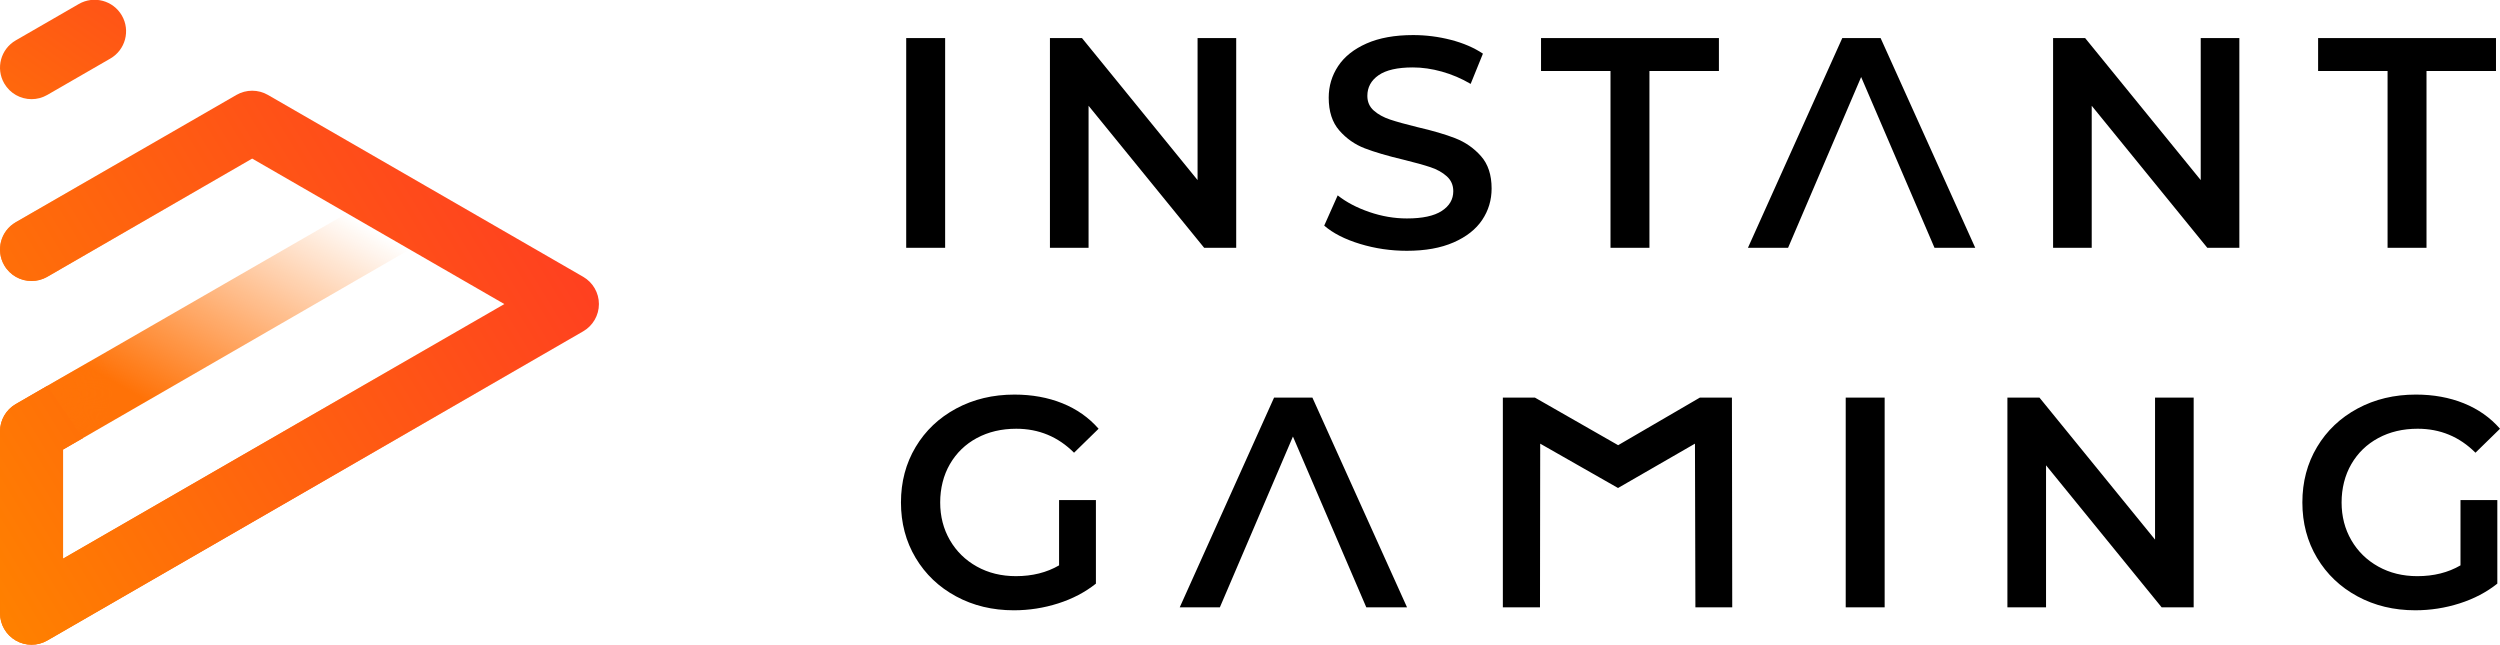 <svg width="1458" height="376" viewBox="0 0 1458 376" fill="none" xmlns="http://www.w3.org/2000/svg">
<g clip-path="url(#clip0_5_136)">
<path fill-rule="evenodd" clip-rule="evenodd" d="M551.203 22.2H528.498V144.512H551.203V22.2ZM634.853 61.69L702.264 144.512H720.953V22.2H698.423V105.022L631.012 22.2H612.323V144.512H634.853V61.69ZM848.786 80.649C842.963 78.379 835.515 76.194 826.43 74.098C819.795 72.467 814.556 71.015 810.715 69.728C806.873 68.445 803.7 66.699 801.196 64.484C798.691 62.274 797.439 59.415 797.439 55.922C797.439 50.913 799.624 46.897 803.99 43.868C808.355 40.84 815.02 39.323 823.985 39.323C829.458 39.323 835.101 40.141 840.923 41.768C846.745 43.399 852.333 45.784 857.686 48.932L864.845 31.285C859.607 27.793 853.375 25.113 846.156 23.248C838.937 21.387 831.603 20.454 824.15 20.454C813.439 20.454 804.384 22.085 796.995 25.348C789.601 28.611 784.073 33.007 780.407 38.54C776.74 44.073 774.904 50.22 774.904 56.975C774.904 65.013 776.969 71.389 781.105 76.109C785.236 80.829 790.185 84.296 795.947 86.507C801.71 88.722 809.248 90.937 818.562 93.147C825.198 94.779 830.436 96.236 834.278 97.518C838.119 98.8 841.292 100.576 843.797 102.847C846.301 105.117 847.553 108 847.553 111.498C847.553 116.278 845.308 120.119 840.828 123.028C836.343 125.942 829.563 127.399 820.483 127.399C813.149 127.399 805.84 126.147 798.566 123.642C791.288 121.137 785.146 117.904 780.142 113.943L772.285 131.59C777.408 136.02 784.363 139.568 793.153 142.247C801.944 144.926 811.054 146.268 820.483 146.268C831.194 146.268 840.274 144.637 847.728 141.374C855.176 138.116 860.739 133.745 864.406 128.267C868.073 122.794 869.909 116.677 869.909 109.921C869.909 102.003 867.838 95.712 863.708 91.052C859.572 86.392 854.598 82.929 848.776 80.654L848.786 80.649ZM939.246 144.512H961.951V41.419H1002.47V22.2H898.73V41.419H939.246V144.507V144.512ZM1074.42 22.2L1019.4 144.512H1042.81L1085.42 44.916L1128.2 144.512H1151.96L1096.77 22.2H1074.41H1074.42ZM1283.46 105.022L1216.05 22.2H1197.36V144.512H1219.89V61.69L1287.3 144.512H1305.99V22.2H1283.46V105.022ZM1392.43 144.512H1415.14V41.419H1455.66V22.2H1351.92V41.419H1392.43V144.507V144.512ZM569.712 255.464C576.407 251.857 584.06 250.045 592.676 250.045C605.832 250.045 617.067 254.705 626.382 264.025L640.7 250.045C634.993 243.524 627.953 238.575 619.567 235.192C611.185 231.815 601.866 230.123 591.624 230.123C579.051 230.123 567.726 232.832 557.659 238.246C547.586 243.664 539.698 251.148 533.996 260.698C528.288 270.252 525.44 281.024 525.44 293.023C525.44 305.022 528.293 315.799 533.996 325.349C539.698 334.903 547.556 342.387 557.574 347.8C567.587 353.219 578.822 355.923 591.279 355.923C600.125 355.923 608.746 354.581 617.127 351.907C625.509 349.227 632.842 345.386 639.134 340.376V291.626H617.651V329.719C610.432 333.915 602.051 336.011 592.502 336.011C584 336.011 576.407 334.15 569.712 330.418C563.017 326.691 557.778 321.567 553.997 315.041C550.21 308.52 548.319 301.181 548.319 293.023C548.319 284.866 550.21 277.182 553.997 270.656C557.778 264.135 563.017 259.066 569.712 255.454V255.464ZM743.039 231.874L688.026 354.187H711.429L754.04 254.591L796.825 354.187H820.578L765.39 231.874H743.034H743.039ZM991.376 231.874L943.701 259.635L895.153 231.874H876.464V354.187H898.122L898.246 258.737L943.636 284.601L988.502 258.737L988.756 354.187H1010.24L1010.06 231.874H991.376ZM1076.42 354.187H1099.13V231.874H1076.42V354.187ZM1256.82 314.697L1189.41 231.874H1170.72V354.187H1193.25V271.365L1260.67 354.187H1279.35V231.874H1256.82V314.697ZM1434.96 329.724C1427.74 333.92 1419.36 336.016 1409.81 336.016C1401.31 336.016 1393.71 334.155 1387.02 330.423C1380.32 326.696 1375.08 321.572 1371.3 315.046C1367.51 308.525 1365.62 301.186 1365.62 293.028C1365.62 284.871 1367.51 277.187 1371.3 270.661C1375.08 264.14 1380.32 259.071 1387.02 255.459C1393.71 251.852 1401.37 250.04 1409.98 250.04C1423.14 250.04 1434.37 254.7 1443.69 264.02L1458 250.04C1452.3 243.519 1445.26 238.57 1436.87 235.187C1428.49 231.81 1419.17 230.118 1408.93 230.118C1396.36 230.118 1385.03 232.827 1374.96 238.241C1364.89 243.659 1357 251.143 1351.3 260.693C1345.59 270.247 1342.74 281.019 1342.74 293.018C1342.74 305.017 1345.6 315.794 1351.3 325.344C1357 334.898 1364.86 342.382 1374.88 347.795C1384.89 353.214 1396.13 355.918 1408.58 355.918C1417.43 355.918 1426.05 354.576 1434.43 351.902C1442.81 349.222 1450.15 345.381 1456.44 340.371V291.621H1434.96V329.714V329.724Z" fill="black"/>
<path d="M18.404 57.827C12.05 57.827 5.872 54.533 2.466 48.639C-2.61 39.853 0.403 28.618 9.195 23.545L45.961 2.334C54.754 -2.739 65.997 0.272 71.073 9.058C76.15 17.844 73.137 29.079 64.344 34.152L27.579 55.363C24.684 57.033 21.523 57.827 18.404 57.827Z" fill="url(#paint0_linear_5_136)"/>
<path d="M294.137 177.33L36.769 325.812L36.77 262.177L238.678 145.624L202.095 124.518L9.194 235.663C3.507 238.944 0.003 245.008 0.003 251.571L0.002 357.63C0.002 364.193 3.506 370.257 9.194 373.539C12.038 375.18 15.212 376 18.386 376C21.559 376 24.734 375.179 27.578 373.539L340.096 193.239C345.784 189.958 349.288 183.893 349.288 177.33C349.288 170.768 345.784 164.703 340.096 161.422L248.491 108.572C248.295 108.454 248.097 108.34 247.897 108.23L156.262 55.363C150.574 52.082 143.567 52.082 137.879 55.363L9.195 129.604C0.402 134.677 -2.61 145.911 2.466 154.698C5.871 160.591 12.05 163.886 18.404 163.886C21.522 163.885 24.683 163.092 27.578 161.422L147.07 92.484L294.137 177.33Z" fill="url(#paint1_linear_5_136)"/>
<path d="M294.137 177.33L36.769 325.812L36.77 262.177L238.678 145.624L202.095 124.518L9.194 235.663C3.507 238.944 0.003 245.008 0.003 251.571L0.002 357.63C0.002 364.193 3.506 370.257 9.194 373.539C12.038 375.18 15.212 376 18.386 376C21.559 376 24.734 375.179 27.578 373.539L340.096 193.239C345.784 189.958 349.288 183.893 349.288 177.33C349.288 170.768 345.784 164.703 340.096 161.422L248.491 108.572C248.295 108.454 248.097 108.34 247.897 108.23L156.262 55.363C150.574 52.082 143.567 52.082 137.879 55.363L9.195 129.604C0.402 134.677 -2.61 145.911 2.466 154.698C5.871 160.591 12.05 163.886 18.404 163.886C21.522 163.885 24.683 163.092 27.578 161.422L147.07 92.484L294.137 177.33Z" fill="url(#paint2_radial_5_136)"/>
<path d="M294.137 177.33L36.769 325.812L36.77 262.177L48.411 255.457L27.576 225.071L9.194 235.663C3.507 238.944 0.003 245.008 0.003 251.571L0.002 357.63C0.002 364.193 3.506 370.257 9.194 373.539C12.038 375.18 15.212 376 18.386 376C21.559 376 24.734 375.179 27.578 373.539L340.096 193.239C345.784 189.958 349.288 183.893 349.288 177.33C349.288 170.768 345.784 164.703 340.096 161.422L248.491 108.572C248.295 108.454 248.097 108.34 247.897 108.23L156.262 55.363C150.574 52.082 143.567 52.082 137.879 55.363L9.195 129.604C0.402 134.677 -2.61 145.911 2.466 154.698C5.871 160.591 12.05 163.886 18.404 163.886C21.522 163.885 24.683 163.092 27.578 161.422L147.07 92.484L294.137 177.33Z" fill="url(#paint3_linear_5_136)"/>
</g>
<defs>
<linearGradient id="paint0_linear_5_136" x1="10.066" y1="83.92" x2="68.113" y2="-0.13" gradientUnits="userSpaceOnUse">
<stop offset="0.26" stop-color="#FF670D"/>
<stop offset="1" stop-color="#FF5317"/>
</linearGradient>
<linearGradient id="paint1_linear_5_136" x1="51.719" y1="214.43" x2="127.497" y2="82.364" gradientUnits="userSpaceOnUse">
<stop stop-color="#FF7207"/>
<stop offset="1" stop-color="#FF7208" stop-opacity="0"/>
</linearGradient>
<radialGradient id="paint2_radial_5_136" cx="0" cy="0" r="1" gradientUnits="userSpaceOnUse" gradientTransform="translate(34.628 229.717) rotate(2.726) scale(31.652 34.218)">
<stop stop-color="#FF7307"/>
<stop offset="1" stop-color="#FF7408" stop-opacity="0"/>
</radialGradient>
<linearGradient id="paint3_linear_5_136" x1="13.055" y1="376" x2="349.288" y2="170.804" gradientUnits="userSpaceOnUse">
<stop stop-color="#FF8000"/>
<stop offset="1" stop-color="#FF4020"/>
</linearGradient>
<clipPath id="clip0_5_136">
<rect width="1458" height="376" fill="black"/>
</clipPath>
</defs>
</svg>
